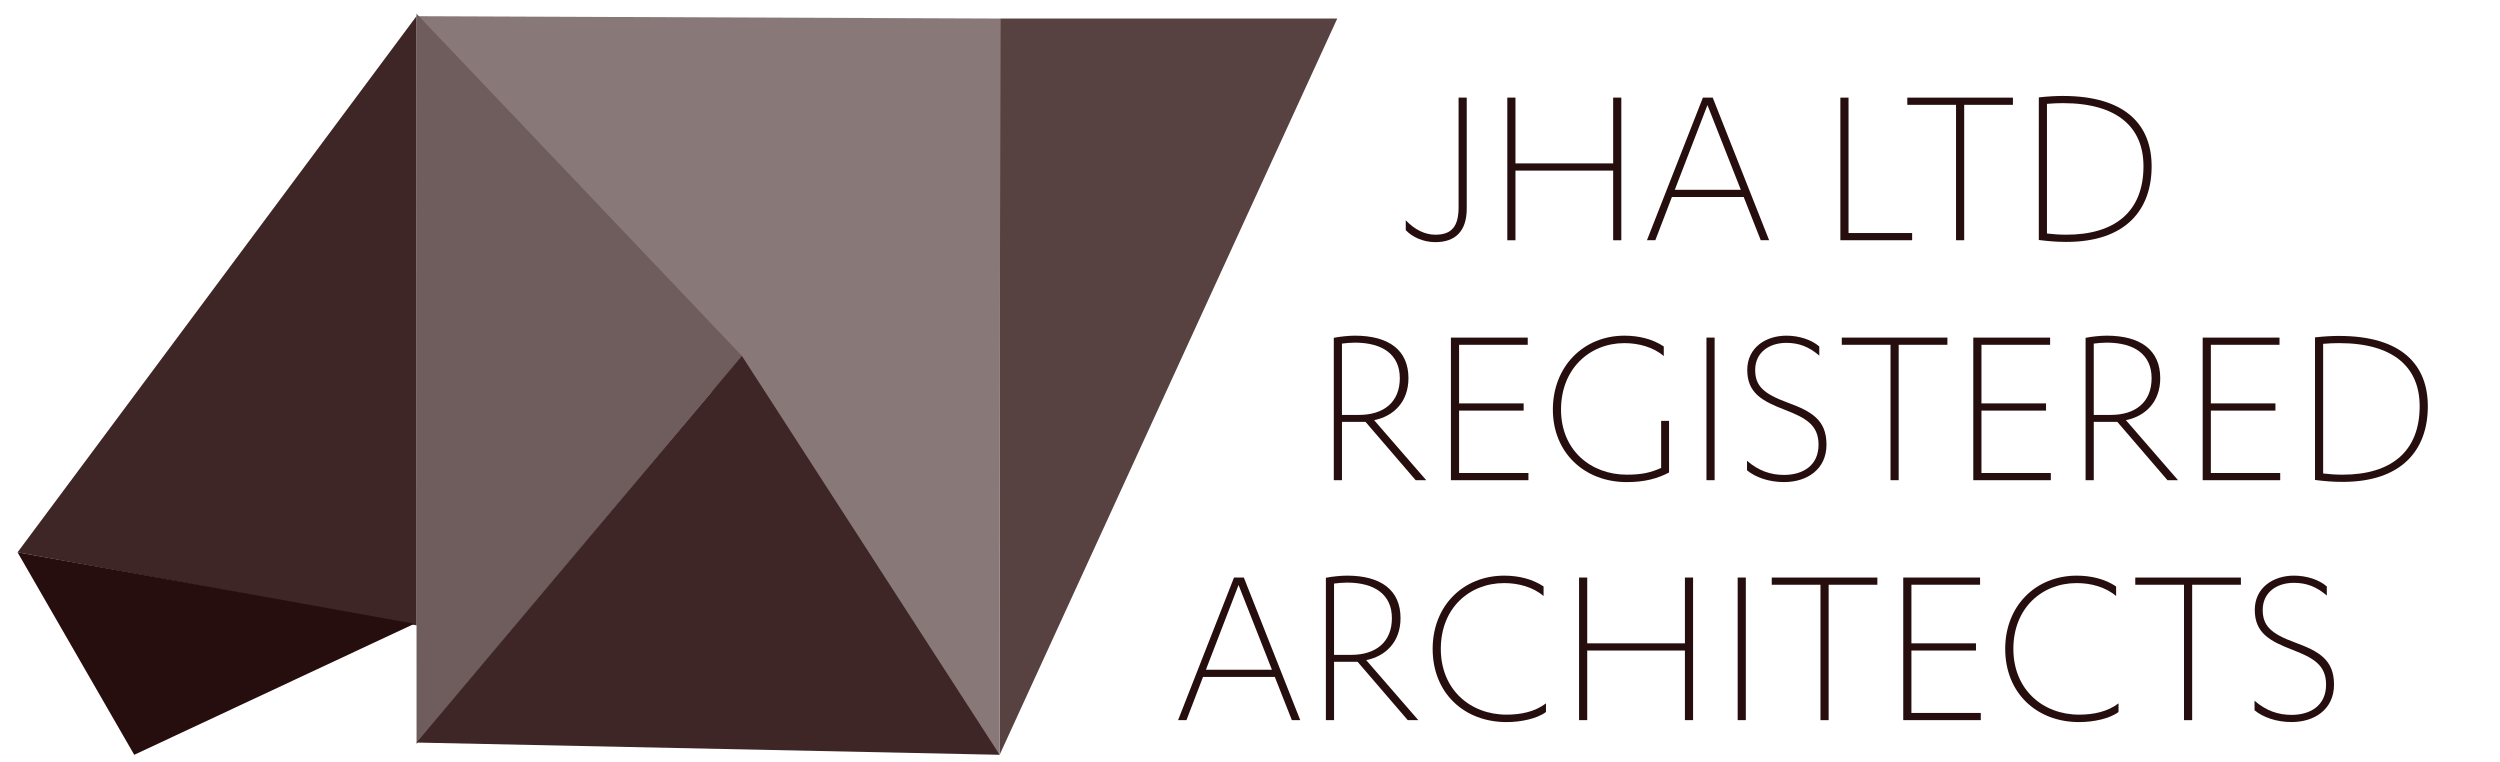 <?xml version="1.0" encoding="utf-8"?>
<!-- Generator: Adobe Illustrator 15.0.0, SVG Export Plug-In . SVG Version: 6.00 Build 0)  -->
<!DOCTYPE svg PUBLIC "-//W3C//DTD SVG 1.0//EN" "http://www.w3.org/TR/2001/REC-SVG-20010904/DTD/svg10.dtd">
<svg version="1.0" id="Layer_1" xmlns="http://www.w3.org/2000/svg" xmlns:xlink="http://www.w3.org/1999/xlink" x="0px" y="0px"
	 width="175.59px" height="53.543px" viewBox="0 0 175.59 53.543" enable-background="new 0 0 175.59 53.543" xml:space="preserve">
<g>
	<polygon fill="#574141" points="70.248,1.303 93.923,1.303 70.211,53.014 	"/>
	<polygon fill="#897878" points="70.248,1.303 29.25,1.137 70.211,53.014 	"/>
	<polygon fill="#6F5C5C" points="29.257,52.251 29.25,0.958 52.107,24.995 	"/>
	<polygon fill="#3F2626" points="29.257,52.155 70.211,53.014 52.107,24.995 	"/>
	<polygon fill="#3F2626" points="29.257,43.922 29.25,1.137 1.233,38.792 	"/>
	<polygon fill="#270E0E" points="29.109,43.808 9.428,53.014 1.233,38.792 	"/>
	<g>
		<path fill="#270E0E" d="M98.735,15.473c0.642,0.674,1.366,1.012,2.074,1.012c1.13,0,1.636-0.557,1.636-1.922V6.857h0.573v7.79
			c0,1.619-0.826,2.36-2.209,2.36c-0.859,0-1.636-0.371-2.074-0.843V15.473z"/>
		<path fill="#270E0E" d="M113.302,6.857h0.573v10.016h-0.573v-4.89h-6.862v4.89h-0.573V6.857h0.573v4.62h6.862V6.857z"/>
		<path fill="#270E0E" d="M117.428,13.837l-1.163,3.035h-0.59l3.929-10.016h0.69l3.963,10.016h-0.59l-1.197-3.035H117.428z
			 M119.924,7.38l-2.293,5.952h4.637L119.924,7.38z"/>
		<path fill="#270E0E" d="M129.26,6.857h0.573v9.51h4.468v0.506h-5.041V6.857z"/>
		<path fill="#270E0E" d="M137.957,16.873h-0.573v-9.51h-3.423V6.857h7.419v0.506h-3.423V16.873z"/>
		<path fill="#270E0E" d="M143.197,6.84c0.741-0.084,1.314-0.101,1.686-0.101c4.435,0,6.239,2.057,6.239,4.94
			c0,3.052-1.805,5.312-5.986,5.312c-0.691,0-1.265-0.051-1.938-0.135V6.84z M143.771,16.4c0.438,0.051,0.877,0.084,1.365,0.084
			c3.406,0,5.413-1.619,5.413-4.806c0-2.731-1.821-4.434-5.666-4.434c-0.371,0-0.691,0.017-1.112,0.05V16.4z"/>
		<path fill="#270E0E" d="M94.254,33.727h-0.573v-9.999c0.388-0.084,1.045-0.152,1.483-0.152c2.378,0,3.76,1.012,3.76,2.984
			c0,1.686-1.062,2.681-2.411,2.951l3.659,4.215H99.43l-3.523-4.097h-1.652V33.727z M94.254,29.141h1.197
			c1.736,0,2.866-0.894,2.866-2.58c0-1.635-1.181-2.495-3.153-2.495c-0.286,0-0.675,0.034-0.91,0.067V29.141z"/>
		<path fill="#270E0E" d="M107.351,33.221v0.506h-5.445V23.711h5.396v0.506h-4.822v4.114h4.535v0.506h-4.535v4.384H107.351z"/>
		<path fill="#270E0E" d="M116.857,25.01c-0.742-0.641-1.787-0.91-2.766-0.91c-2.444,0-4.451,1.804-4.451,4.67
			c0,2.85,2.091,4.569,4.62,4.569c1.028,0,1.652-0.135,2.411-0.472v-3.305h0.557v3.625c-0.81,0.421-1.703,0.674-2.968,0.674
			c-3.001,0-5.193-2.091-5.193-5.092c0-3.035,2.158-5.193,5.024-5.193c1.012,0,1.99,0.236,2.766,0.759V25.01z"/>
		<path fill="#270E0E" d="M120.428,33.727h-0.573V23.711h0.573V33.727z"/>
		<path fill="#270E0E" d="M122.702,32.361c0.81,0.708,1.669,0.995,2.597,0.995c1.332,0,2.428-0.657,2.428-2.125
			c0-1.399-0.927-1.888-2.36-2.445c-1.568-0.607-2.647-1.163-2.647-2.799c0-1.585,1.315-2.411,2.749-2.411
			c0.894,0,1.771,0.287,2.31,0.759v0.641c-0.725-0.624-1.433-0.894-2.31-0.894c-1.197,0-2.192,0.658-2.192,1.905
			c0,1.113,0.59,1.669,2.243,2.276c1.702,0.624,2.765,1.214,2.765,2.967c0,1.737-1.365,2.63-2.984,2.63
			c-1.062,0-2.007-0.337-2.597-0.826V32.361z"/>
		<path fill="#270E0E" d="M133.355,33.727h-0.573v-9.51h-3.423v-0.506h7.419v0.506h-3.423V33.727z"/>
		<path fill="#270E0E" d="M144.042,33.221v0.506h-5.446V23.711h5.396v0.506h-4.822v4.114h4.535v0.506h-4.535v4.384H144.042z"/>
		<path fill="#270E0E" d="M147.057,33.727h-0.573v-9.999c0.388-0.084,1.045-0.152,1.483-0.152c2.378,0,3.76,1.012,3.76,2.984
			c0,1.686-1.062,2.681-2.411,2.951l3.659,4.215h-0.742l-3.523-4.097h-1.652V33.727z M147.057,29.141h1.197
			c1.736,0,2.866-0.894,2.866-2.58c0-1.635-1.181-2.495-3.153-2.495c-0.286,0-0.675,0.034-0.91,0.067V29.141z"/>
		<path fill="#270E0E" d="M160.153,33.221v0.506h-5.445V23.711h5.396v0.506h-4.822v4.114h4.535v0.506h-4.535v4.384H160.153z"/>
		<path fill="#270E0E" d="M162.596,23.695c0.741-0.084,1.314-0.101,1.686-0.101c4.435,0,6.239,2.057,6.239,4.94
			c0,3.052-1.805,5.312-5.986,5.312c-0.691,0-1.265-0.051-1.938-0.135V23.695z M163.169,33.255c0.438,0.051,0.877,0.084,1.365,0.084
			c3.406,0,5.413-1.619,5.413-4.806c0-2.731-1.821-4.434-5.666-4.434c-0.371,0-0.691,0.017-1.112,0.05V33.255z"/>
		<path fill="#270E0E" d="M84.495,47.546l-1.163,3.035h-0.59l3.929-10.016h0.691l3.962,10.016h-0.59l-1.197-3.035H84.495z
			 M86.991,41.088l-2.293,5.952h4.637L86.991,41.088z"/>
		<path fill="#270E0E" d="M93.698,50.581h-0.573v-9.999c0.388-0.084,1.045-0.152,1.483-0.152c2.378,0,3.76,1.012,3.76,2.984
			c0,1.686-1.062,2.681-2.411,2.951l3.659,4.215h-0.742l-3.523-4.097h-1.652V50.581z M93.698,45.995h1.197
			c1.736,0,2.866-0.894,2.866-2.58c0-1.635-1.181-2.495-3.153-2.495c-0.286,0-0.675,0.034-0.91,0.067V45.995z"/>
		<path fill="#270E0E" d="M108.414,41.864c-0.742-0.641-1.787-0.91-2.766-0.91c-2.444,0-4.451,1.753-4.451,4.62
			c0,2.85,2.058,4.62,4.62,4.62c1.012,0,1.989-0.203,2.766-0.792v0.607c-0.624,0.472-1.771,0.708-2.766,0.708
			c-3.001,0-5.193-2.057-5.193-5.143c0-3.035,2.158-5.143,5.024-5.143c1.012,0,1.99,0.236,2.766,0.759V41.864z"/>
		<path fill="#270E0E" d="M118.342,40.565h0.573v10.016h-0.573v-4.89h-6.862v4.89h-0.573V40.565h0.573v4.62h6.862V40.565z"/>
		<path fill="#270E0E" d="M122.62,50.581h-0.573V40.565h0.573V50.581z"/>
		<path fill="#270E0E" d="M128.436,50.581h-0.573v-9.51h-3.423v-0.506h7.419v0.506h-3.423V50.581z"/>
		<path fill="#270E0E" d="M139.122,50.075v0.506h-5.446V40.565h5.396v0.506h-4.822v4.114h4.535v0.506h-4.535v4.384H139.122z"/>
		<path fill="#270E0E" d="M148.628,41.864c-0.742-0.641-1.787-0.91-2.766-0.91c-2.444,0-4.451,1.753-4.451,4.62
			c0,2.85,2.058,4.62,4.62,4.62c1.012,0,1.989-0.203,2.766-0.792v0.607c-0.624,0.472-1.771,0.708-2.766,0.708
			c-3.001,0-5.193-2.057-5.193-5.143c0-3.035,2.158-5.143,5.024-5.143c1.012,0,1.99,0.236,2.766,0.759V41.864z"/>
		<path fill="#270E0E" d="M153.969,50.581h-0.573v-9.51h-3.423v-0.506h7.419v0.506h-3.423V50.581z"/>
		<path fill="#270E0E" d="M158.349,49.215c0.81,0.708,1.669,0.995,2.597,0.995c1.332,0,2.428-0.657,2.428-2.125
			c0-1.399-0.927-1.888-2.36-2.445c-1.568-0.607-2.647-1.163-2.647-2.799c0-1.585,1.315-2.411,2.749-2.411
			c0.894,0,1.771,0.287,2.31,0.759v0.641c-0.725-0.624-1.433-0.894-2.31-0.894c-1.197,0-2.192,0.658-2.192,1.905
			c0,1.113,0.59,1.669,2.243,2.276c1.702,0.624,2.765,1.214,2.765,2.967c0,1.737-1.365,2.63-2.984,2.63
			c-1.062,0-2.007-0.337-2.597-0.826V49.215z"/>
	</g>
</g>
</svg>
